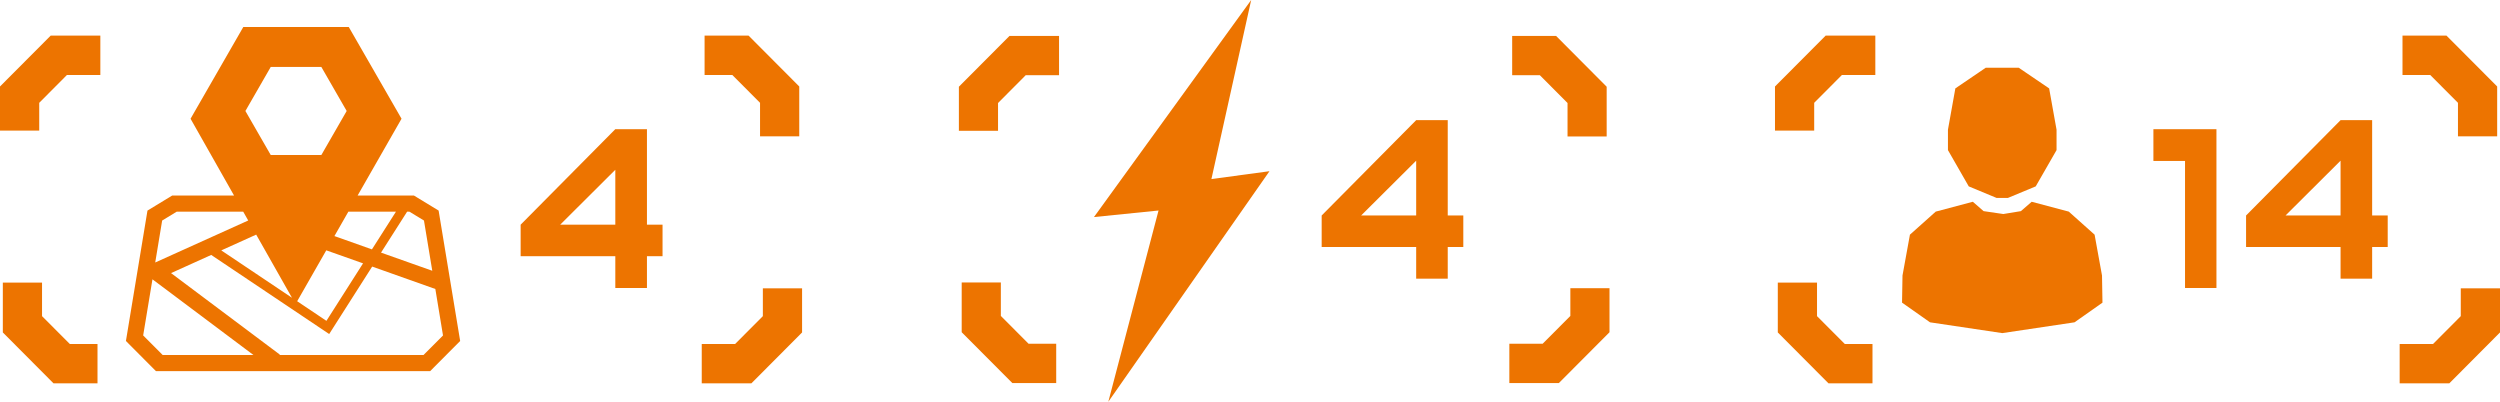 <?xml version="1.0" encoding="UTF-8"?> <svg xmlns="http://www.w3.org/2000/svg" width="168" height="27" viewBox="0 0 168 27" fill="none"><path d="M41.349 8.68H43.475V15.099H44.523V17.218H43.475V19.353H41.349V17.218H34.987V15.099L41.349 8.68ZM41.349 11.409L37.645 15.098H41.349V11.409Z" fill="#ED7400"></path><path d="M2.636 8.778H0V5.812L3.408 2.392H6.743V5.038H4.499L2.636 6.909V8.778Z" fill="#ED7400"></path><path d="M6.552 25.762H3.598L0.19 22.34V18.991H2.825V21.245L4.69 23.115H6.552V25.762Z" fill="#ED7400"></path><path d="M50.492 25.762H47.157V23.115H49.401L51.264 21.245V19.374H53.9V22.34L50.492 25.762Z" fill="#ED7400"></path><path d="M53.71 9.161H51.075V6.909L49.21 5.038H47.348V2.392H50.302L53.71 5.812V9.161Z" fill="#ED7400"></path><path d="M146.834 19.353V10.816H144.709V8.682H148.945V19.353H146.834Z" fill="#ED7400"></path><path d="M121.914 8.778H119.279V5.812L122.686 2.392H126.022V5.038H123.778L121.914 6.909V8.778Z" fill="#ED7400"></path><path d="M125.831 25.762H122.876L119.468 22.34V18.991H122.104V21.245L123.969 23.115H125.831V25.762Z" fill="#ED7400"></path><path d="M164.592 25.762H161.257V23.115H163.501L165.364 21.245V19.374H168V22.34L164.592 25.762Z" fill="#ED7400"></path><path d="M167.81 9.161H165.175V6.909L163.31 5.038H161.448V2.392H164.402L167.81 5.812V9.161Z" fill="#ED7400"></path><path d="M141.286 20.337L141.255 18.514L140.757 15.77L139.021 14.22L136.529 13.559L135.805 14.188L134.623 14.382L133.298 14.188L132.574 13.559L130.082 14.22L128.347 15.77L127.848 18.514L127.817 20.337L129.697 21.66L134.544 22.384V22.386H134.56V22.384L139.407 21.66L141.288 20.337H141.286Z" fill="#ED7400"></path><path d="M134.165 13.299H134.936L136.8 12.525L138.2 10.088V8.716L137.702 5.94L135.659 4.552H133.441L131.4 5.94L130.902 8.716V10.088L132.3 12.525L134.165 13.299Z" fill="#ED7400"></path><path d="M29.477 14.152L27.814 13.139H24.032L26.983 7.979L23.438 1.816H16.349L12.805 7.979L15.728 13.139H11.573L9.91 14.152L8.462 22.914L10.478 24.939H28.907L30.923 22.914L29.475 14.152H29.477ZM28.491 14.821L29.049 18.196L25.605 16.975L27.358 14.224H27.512L28.493 14.821H28.491ZM26.608 14.224L24.994 16.758L22.473 15.864L23.41 14.224H26.608ZM19.62 20.01L14.87 16.826L17.216 15.766L19.62 20.01ZM21.926 16.822L24.397 17.697L21.935 21.561L19.97 20.243L21.927 16.82L21.926 16.822ZM18.193 4.5H21.595L23.297 7.458L21.595 10.416H18.193L16.491 7.458L18.193 4.5ZM11.876 14.224H16.344L16.68 14.817L10.431 17.64L10.897 14.82L11.878 14.223L11.876 14.224ZM9.621 22.541L10.245 18.77L17.029 23.854H10.929L9.621 22.541ZM28.461 23.854H18.79L18.807 23.831L11.494 18.352L14.194 17.132L22.121 22.447L25.01 17.914L29.255 19.42L29.77 22.543L28.462 23.855L28.461 23.854Z" fill="#ED7400"></path><path d="M95.167 8.075H97.288V14.481H98.334V16.597H97.288V18.727H95.167V16.597H88.816V14.481L95.167 8.075ZM95.167 10.798L91.469 14.48H95.167V10.798Z" fill="#ED7400"></path><path d="M67.068 8.789H64.437V5.828L67.839 2.413H71.168V5.054H68.928L67.068 6.922V8.789Z" fill="#ED7400"></path><path d="M70.977 25.74H68.028L64.626 22.326V18.983H67.257V21.231L69.119 23.099H70.977V25.74Z" fill="#ED7400"></path><path d="M104.757 25.74H101.428V23.099H103.667L105.528 21.231V19.365H108.159V22.326L104.757 25.74Z" fill="#ED7400"></path><path d="M107.968 9.171H105.338V6.922L103.478 5.054H101.618V2.413H104.568L107.968 5.828V9.171Z" fill="#ED7400"></path><path d="M84.08 0L81.407 12.033L85.309 11.505L74.478 27L77.854 14.146L73.515 14.586L84.08 0Z" fill="#ED7400"></path><path d="M157.286 8.075H159.408V14.481H160.454V16.597H159.408V18.727H157.286V16.597H150.936V14.481L157.286 8.075ZM157.286 10.798L153.589 14.48H157.286V10.798Z" fill="#ED7400"></path></svg> 